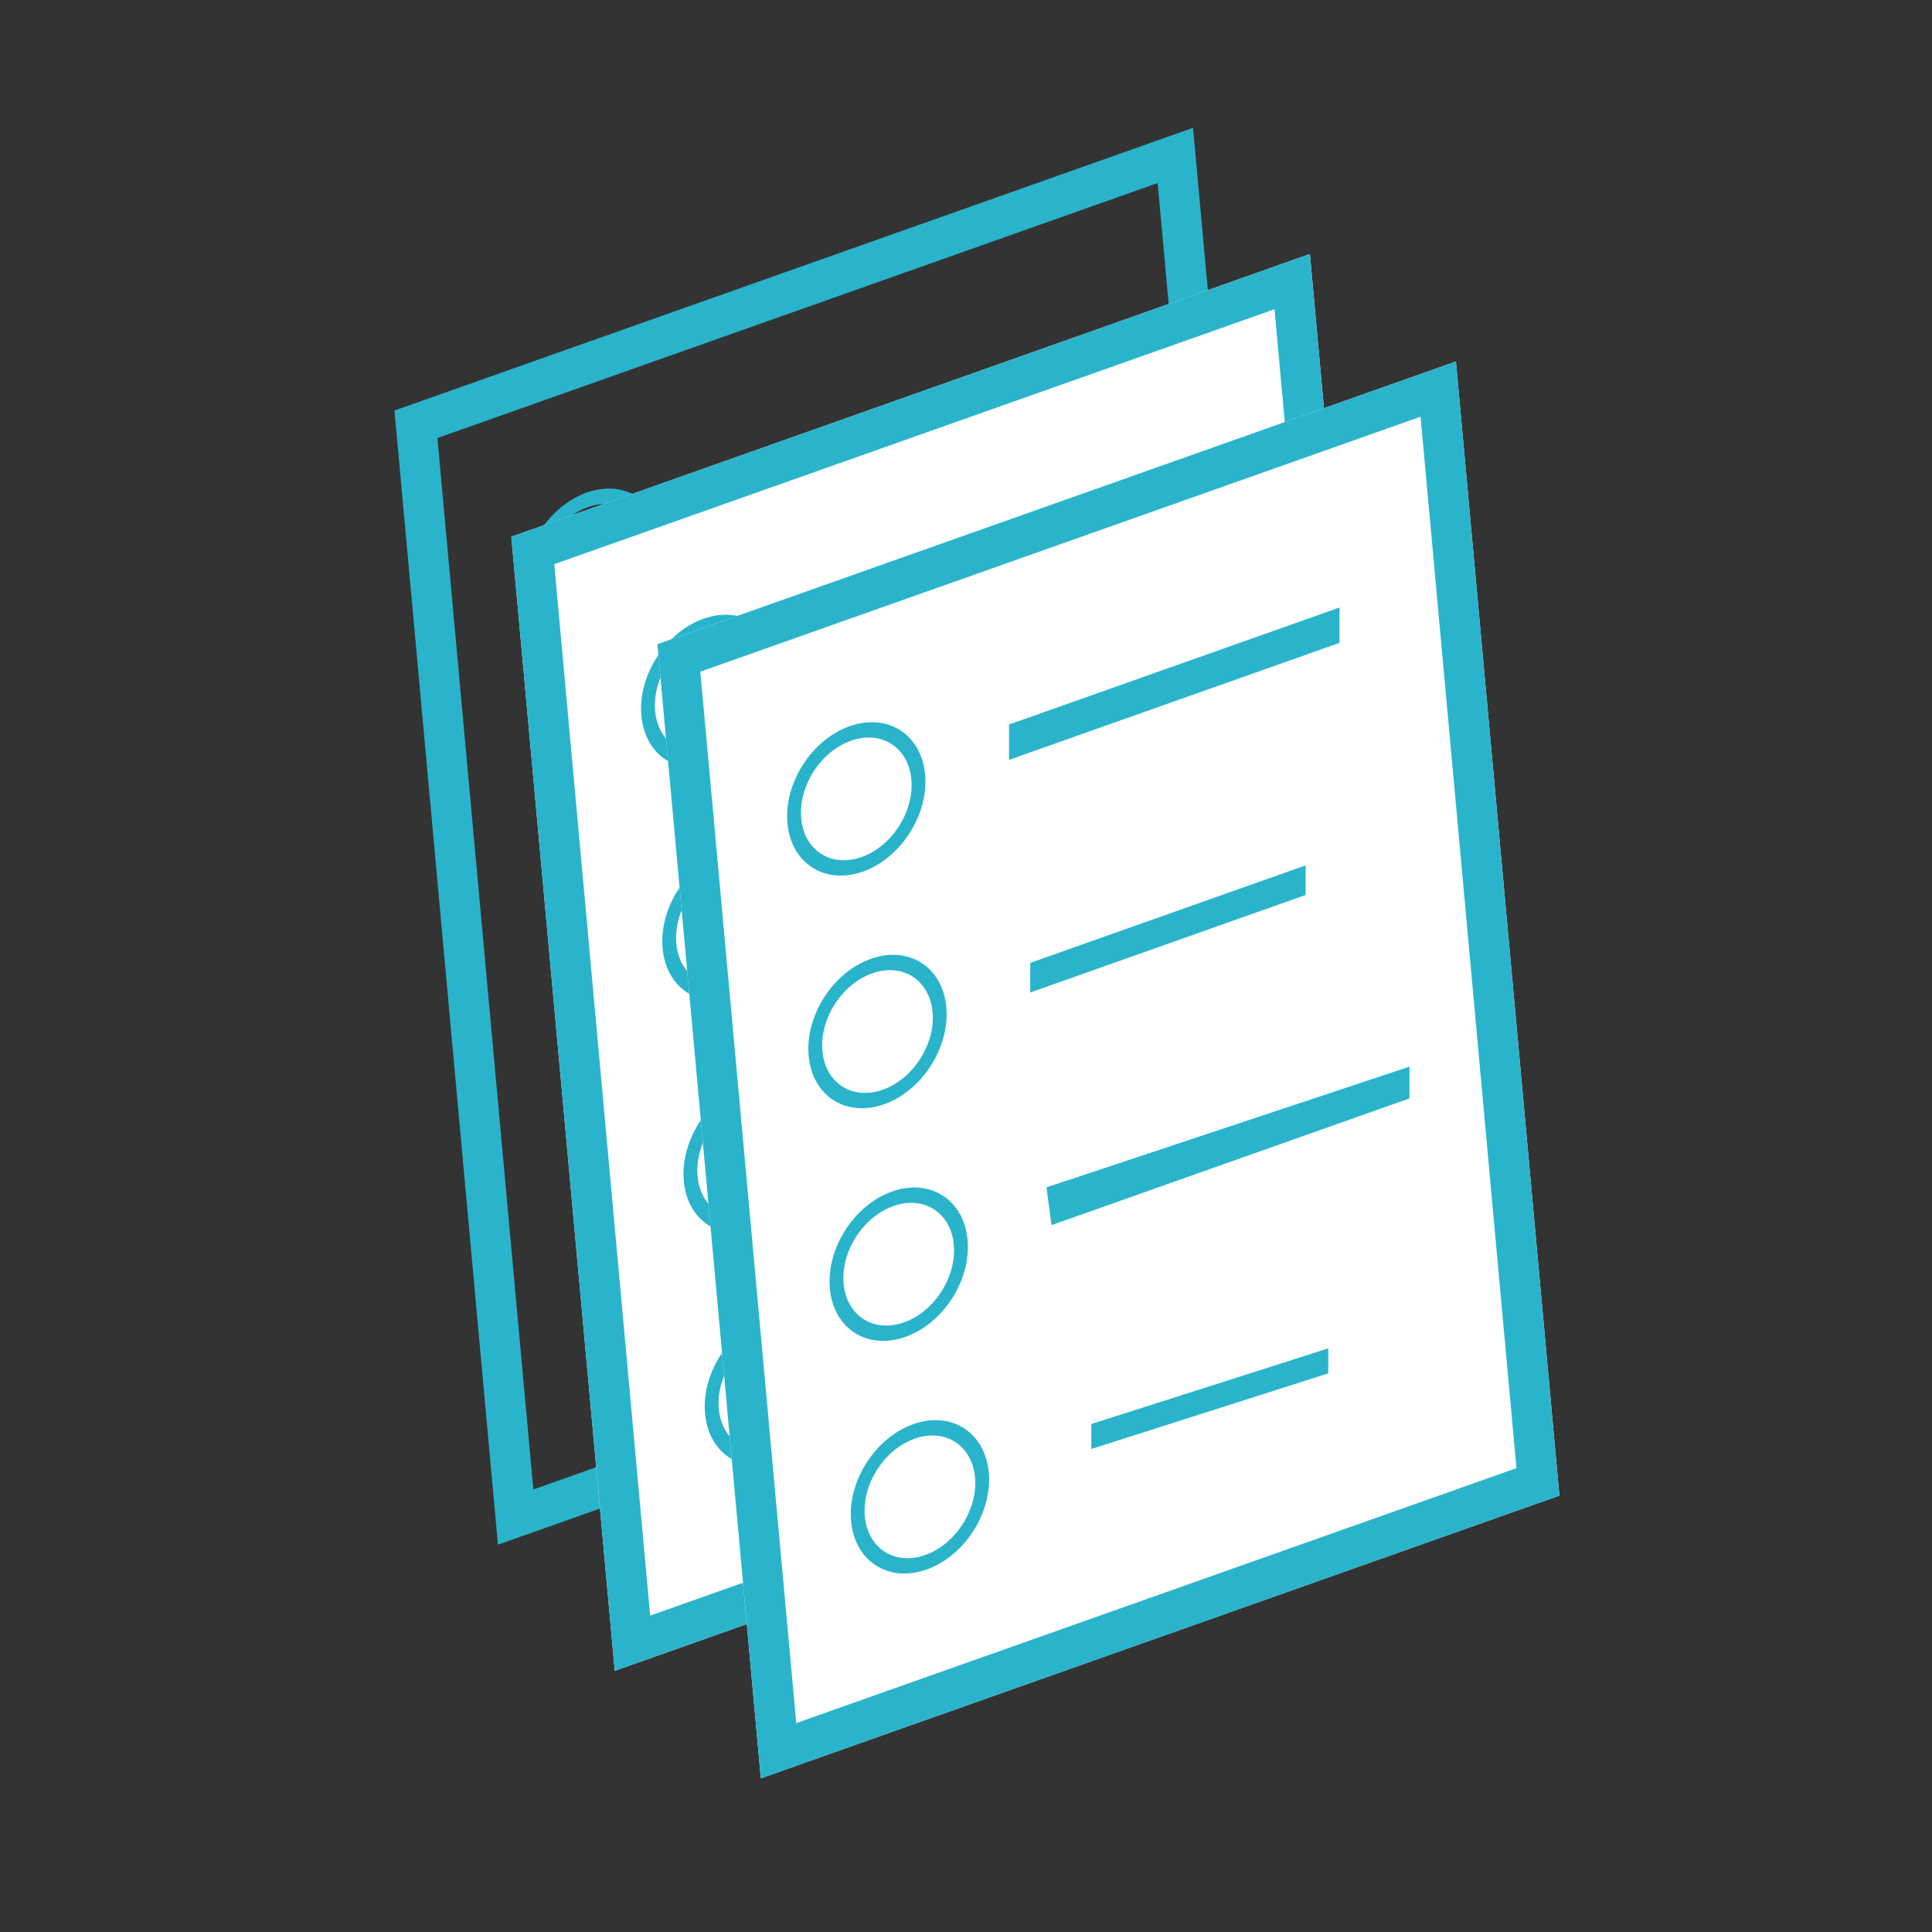 <?xml version="1.0" encoding="UTF-8"?> <svg xmlns="http://www.w3.org/2000/svg" width="48" height="48" viewBox="0 0 48 48" fill="none"><rect x="0" y="0" width="48" height="48" fill="#333333" stroke="none"/> <path d="M10.334 10.541L29.201 3.862L31.677 31.013L12.811 37.691L10.334 10.541Z" stroke="#2AB4CB"></path> <path fill-rule="evenodd" clip-rule="evenodd" d="M14.874 15.489C15.63 15.222 16.183 14.358 16.11 13.56C16.038 12.762 15.366 12.332 14.61 12.599C13.854 12.867 13.301 13.731 13.374 14.529C13.447 15.327 14.118 15.757 14.874 15.489ZM14.907 15.85C15.851 15.516 16.543 14.436 16.452 13.439C16.361 12.441 15.522 11.904 14.577 12.238C13.633 12.572 12.941 13.652 13.032 14.65C13.123 15.647 13.962 16.185 14.907 15.85Z" fill="#2AB4CB"></path> <path fill-rule="evenodd" clip-rule="evenodd" d="M15.401 21.269C16.157 21.002 16.71 20.138 16.637 19.34C16.565 18.542 15.893 18.112 15.137 18.379C14.382 18.647 13.828 19.511 13.901 20.309C13.974 21.107 14.645 21.537 15.401 21.269ZM15.434 21.631C16.378 21.296 17.07 20.216 16.98 19.219C16.889 18.221 16.049 17.684 15.104 18.018C14.16 18.352 13.468 19.432 13.559 20.43C13.65 21.427 14.489 21.965 15.434 21.631Z" fill="#2AB4CB"></path> <path fill-rule="evenodd" clip-rule="evenodd" d="M15.928 27.049C16.684 26.782 17.238 25.918 17.165 25.12C17.092 24.322 16.42 23.892 15.665 24.159C14.909 24.427 14.355 25.291 14.428 26.089C14.501 26.887 15.173 27.317 15.928 27.049ZM15.961 27.411C16.906 27.076 17.598 25.996 17.507 24.999C17.416 24.001 16.576 23.464 15.632 23.798C14.687 24.132 13.995 25.212 14.086 26.21C14.177 27.207 15.017 27.745 15.961 27.411Z" fill="#2AB4CB"></path> <path fill-rule="evenodd" clip-rule="evenodd" d="M16.456 32.83C17.211 32.562 17.765 31.698 17.692 30.9C17.619 30.102 16.948 29.672 16.192 29.94C15.436 30.207 14.883 31.071 14.955 31.869C15.028 32.667 15.7 33.097 16.456 32.83ZM16.488 33.191C17.433 32.856 18.125 31.777 18.034 30.779C17.943 29.782 17.104 29.244 16.159 29.578C15.214 29.913 14.522 30.992 14.613 31.99C14.704 32.988 15.544 33.525 16.488 33.191Z" fill="#2AB4CB"></path> <path d="M18.406 11.629L26.615 8.722L26.747 10.168L18.538 13.073L18.406 11.629Z" fill="#2AB4CB"></path> <path d="M18.933 17.409L25.774 14.987L25.906 16.432L19.065 18.854L18.933 17.409Z" fill="#2AB4CB"></path> <path d="M19.46 23.189L28.354 20.04L28.486 21.485L19.592 24.634L19.46 23.189Z" fill="#2AB4CB"></path> <path d="M19.988 28.969L26.829 26.547L26.961 27.992L20.119 30.414L19.988 28.969Z" fill="#2AB4CB"></path> <path d="M12.704 13.334L32.544 6.311L35.114 34.488L15.274 41.511L12.704 13.334Z" fill="white"></path> <path d="M13.237 13.675L32.104 6.997L34.581 34.147L15.714 40.825L13.237 13.675Z" stroke="#2AB4CB"></path> <path fill-rule="evenodd" clip-rule="evenodd" d="M17.777 18.623C18.533 18.356 19.086 17.492 19.013 16.694C18.941 15.896 18.269 15.466 17.513 15.733C16.758 16.001 16.204 16.865 16.277 17.663C16.35 18.461 17.021 18.891 17.777 18.623ZM17.81 18.985C18.754 18.65 19.446 17.57 19.355 16.573C19.264 15.575 18.425 15.038 17.48 15.372C16.536 15.706 15.844 16.786 15.935 17.784C16.026 18.781 16.865 19.319 17.81 18.985Z" fill="#2AB4CB"></path> <path fill-rule="evenodd" clip-rule="evenodd" d="M18.304 24.404C19.06 24.136 19.613 23.272 19.54 22.474C19.468 21.676 18.796 21.246 18.04 21.514C17.285 21.781 16.731 22.645 16.804 23.443C16.877 24.241 17.548 24.671 18.304 24.404ZM18.337 24.765C19.282 24.43 19.974 23.351 19.883 22.353C19.791 21.355 18.952 20.818 18.007 21.152C17.063 21.487 16.371 22.566 16.462 23.564C16.553 24.561 17.392 25.099 18.337 24.765Z" fill="#2AB4CB"></path> <path fill-rule="evenodd" clip-rule="evenodd" d="M18.831 30.184C19.587 29.916 20.14 29.052 20.068 28.254C19.995 27.456 19.323 27.026 18.568 27.294C17.812 27.561 17.259 28.425 17.331 29.223C17.404 30.021 18.076 30.451 18.831 30.184ZM18.864 30.545C19.809 30.21 20.501 29.131 20.41 28.133C20.319 27.136 19.479 26.598 18.535 26.932C17.59 27.267 16.898 28.346 16.989 29.344C17.08 30.342 17.92 30.879 18.864 30.545Z" fill="#2AB4CB"></path> <path fill-rule="evenodd" clip-rule="evenodd" d="M19.359 35.963C20.114 35.696 20.668 34.832 20.595 34.034C20.522 33.236 19.851 32.806 19.095 33.073C18.339 33.341 17.786 34.205 17.859 35.003C17.931 35.801 18.603 36.231 19.359 35.963ZM19.392 36.325C20.336 35.99 21.028 34.91 20.937 33.913C20.846 32.915 20.007 32.378 19.062 32.712C18.117 33.047 17.425 34.126 17.517 35.124C17.607 36.121 18.447 36.659 19.392 36.325Z" fill="#2AB4CB"></path> <path d="M21.309 14.762L29.518 11.856L29.65 13.301L21.441 16.208L21.309 14.762Z" fill="#2AB4CB"></path> <path d="M21.836 20.543L28.677 18.121L28.809 19.566L21.968 21.988L21.836 20.543Z" fill="#2AB4CB"></path> <path d="M22.363 26.323L31.257 23.174L31.389 24.619L22.495 27.768L22.363 26.323Z" fill="#2AB4CB"></path> <path d="M22.891 32.103L29.732 29.681L29.864 31.126L23.022 33.548L22.891 32.103Z" fill="#2AB4CB"></path> <path d="M16.333 16.004L36.172 8.981L38.743 37.158L18.903 44.182L16.333 16.004Z" fill="white"></path> <path d="M16.866 16.346L35.733 9.667L38.209 36.817L19.343 43.496L16.866 16.346Z" stroke="#2AB4CB"></path> <path fill-rule="evenodd" clip-rule="evenodd" d="M21.406 21.293C22.161 21.026 22.715 20.162 22.642 19.364C22.569 18.566 21.898 18.136 21.142 18.403C20.386 18.671 19.833 19.535 19.906 20.333C19.978 21.131 20.65 21.561 21.406 21.293ZM21.439 21.655C22.383 21.32 23.075 20.241 22.984 19.243C22.893 18.245 22.054 17.708 21.109 18.042C20.165 18.377 19.473 19.456 19.564 20.454C19.654 21.451 20.494 21.989 21.439 21.655Z" fill="#2AB4CB"></path> <path fill-rule="evenodd" clip-rule="evenodd" d="M21.933 27.073C22.688 26.806 23.242 25.942 23.169 25.144C23.096 24.346 22.425 23.916 21.669 24.183C20.913 24.451 20.36 25.315 20.433 26.113C20.506 26.911 21.177 27.341 21.933 27.073ZM21.966 27.435C22.91 27.1 23.602 26.021 23.511 25.023C23.42 24.025 22.581 23.488 21.636 23.822C20.692 24.157 20 25.236 20.091 26.234C20.182 27.232 21.021 27.769 21.966 27.435Z" fill="#2AB4CB"></path> <path fill-rule="evenodd" clip-rule="evenodd" d="M22.46 32.854C23.216 32.586 23.769 31.722 23.697 30.924C23.624 30.126 22.952 29.696 22.197 29.964C21.441 30.231 20.887 31.095 20.96 31.893C21.033 32.691 21.704 33.121 22.46 32.854ZM22.493 33.215C23.438 32.881 24.13 31.801 24.039 30.803C23.948 29.806 23.108 29.268 22.163 29.602C21.219 29.937 20.527 31.017 20.618 32.014C20.709 33.012 21.548 33.549 22.493 33.215Z" fill="#2AB4CB"></path> <path fill-rule="evenodd" clip-rule="evenodd" d="M22.987 38.634C23.743 38.366 24.297 37.502 24.224 36.704C24.151 35.906 23.479 35.476 22.724 35.744C21.968 36.011 21.415 36.875 21.487 37.673C21.56 38.471 22.232 38.901 22.987 38.634ZM23.02 38.995C23.965 38.661 24.657 37.581 24.566 36.583C24.475 35.586 23.635 35.048 22.691 35.383C21.746 35.717 21.054 36.797 21.145 37.794C21.236 38.792 22.076 39.329 23.02 38.995Z" fill="#2AB4CB"></path> <path d="M25.069 18L33.279 15.094L33.279 15.972L25.069 18.878L25.069 18Z" fill="#2AB4CB"></path> <path d="M25.596 23.922L32.438 21.5L32.438 22.236L25.597 24.658L25.596 23.922Z" fill="#2AB4CB"></path> <path d="M26 29.5L35.018 26.5V27.29L26.124 30.438L26 29.5Z" fill="#2AB4CB"></path> <path d="M27.114 35.379L33 33.5L33 34.121L27.113 36L27.114 35.379Z" fill="#2AB4CB"></path> </svg> 
